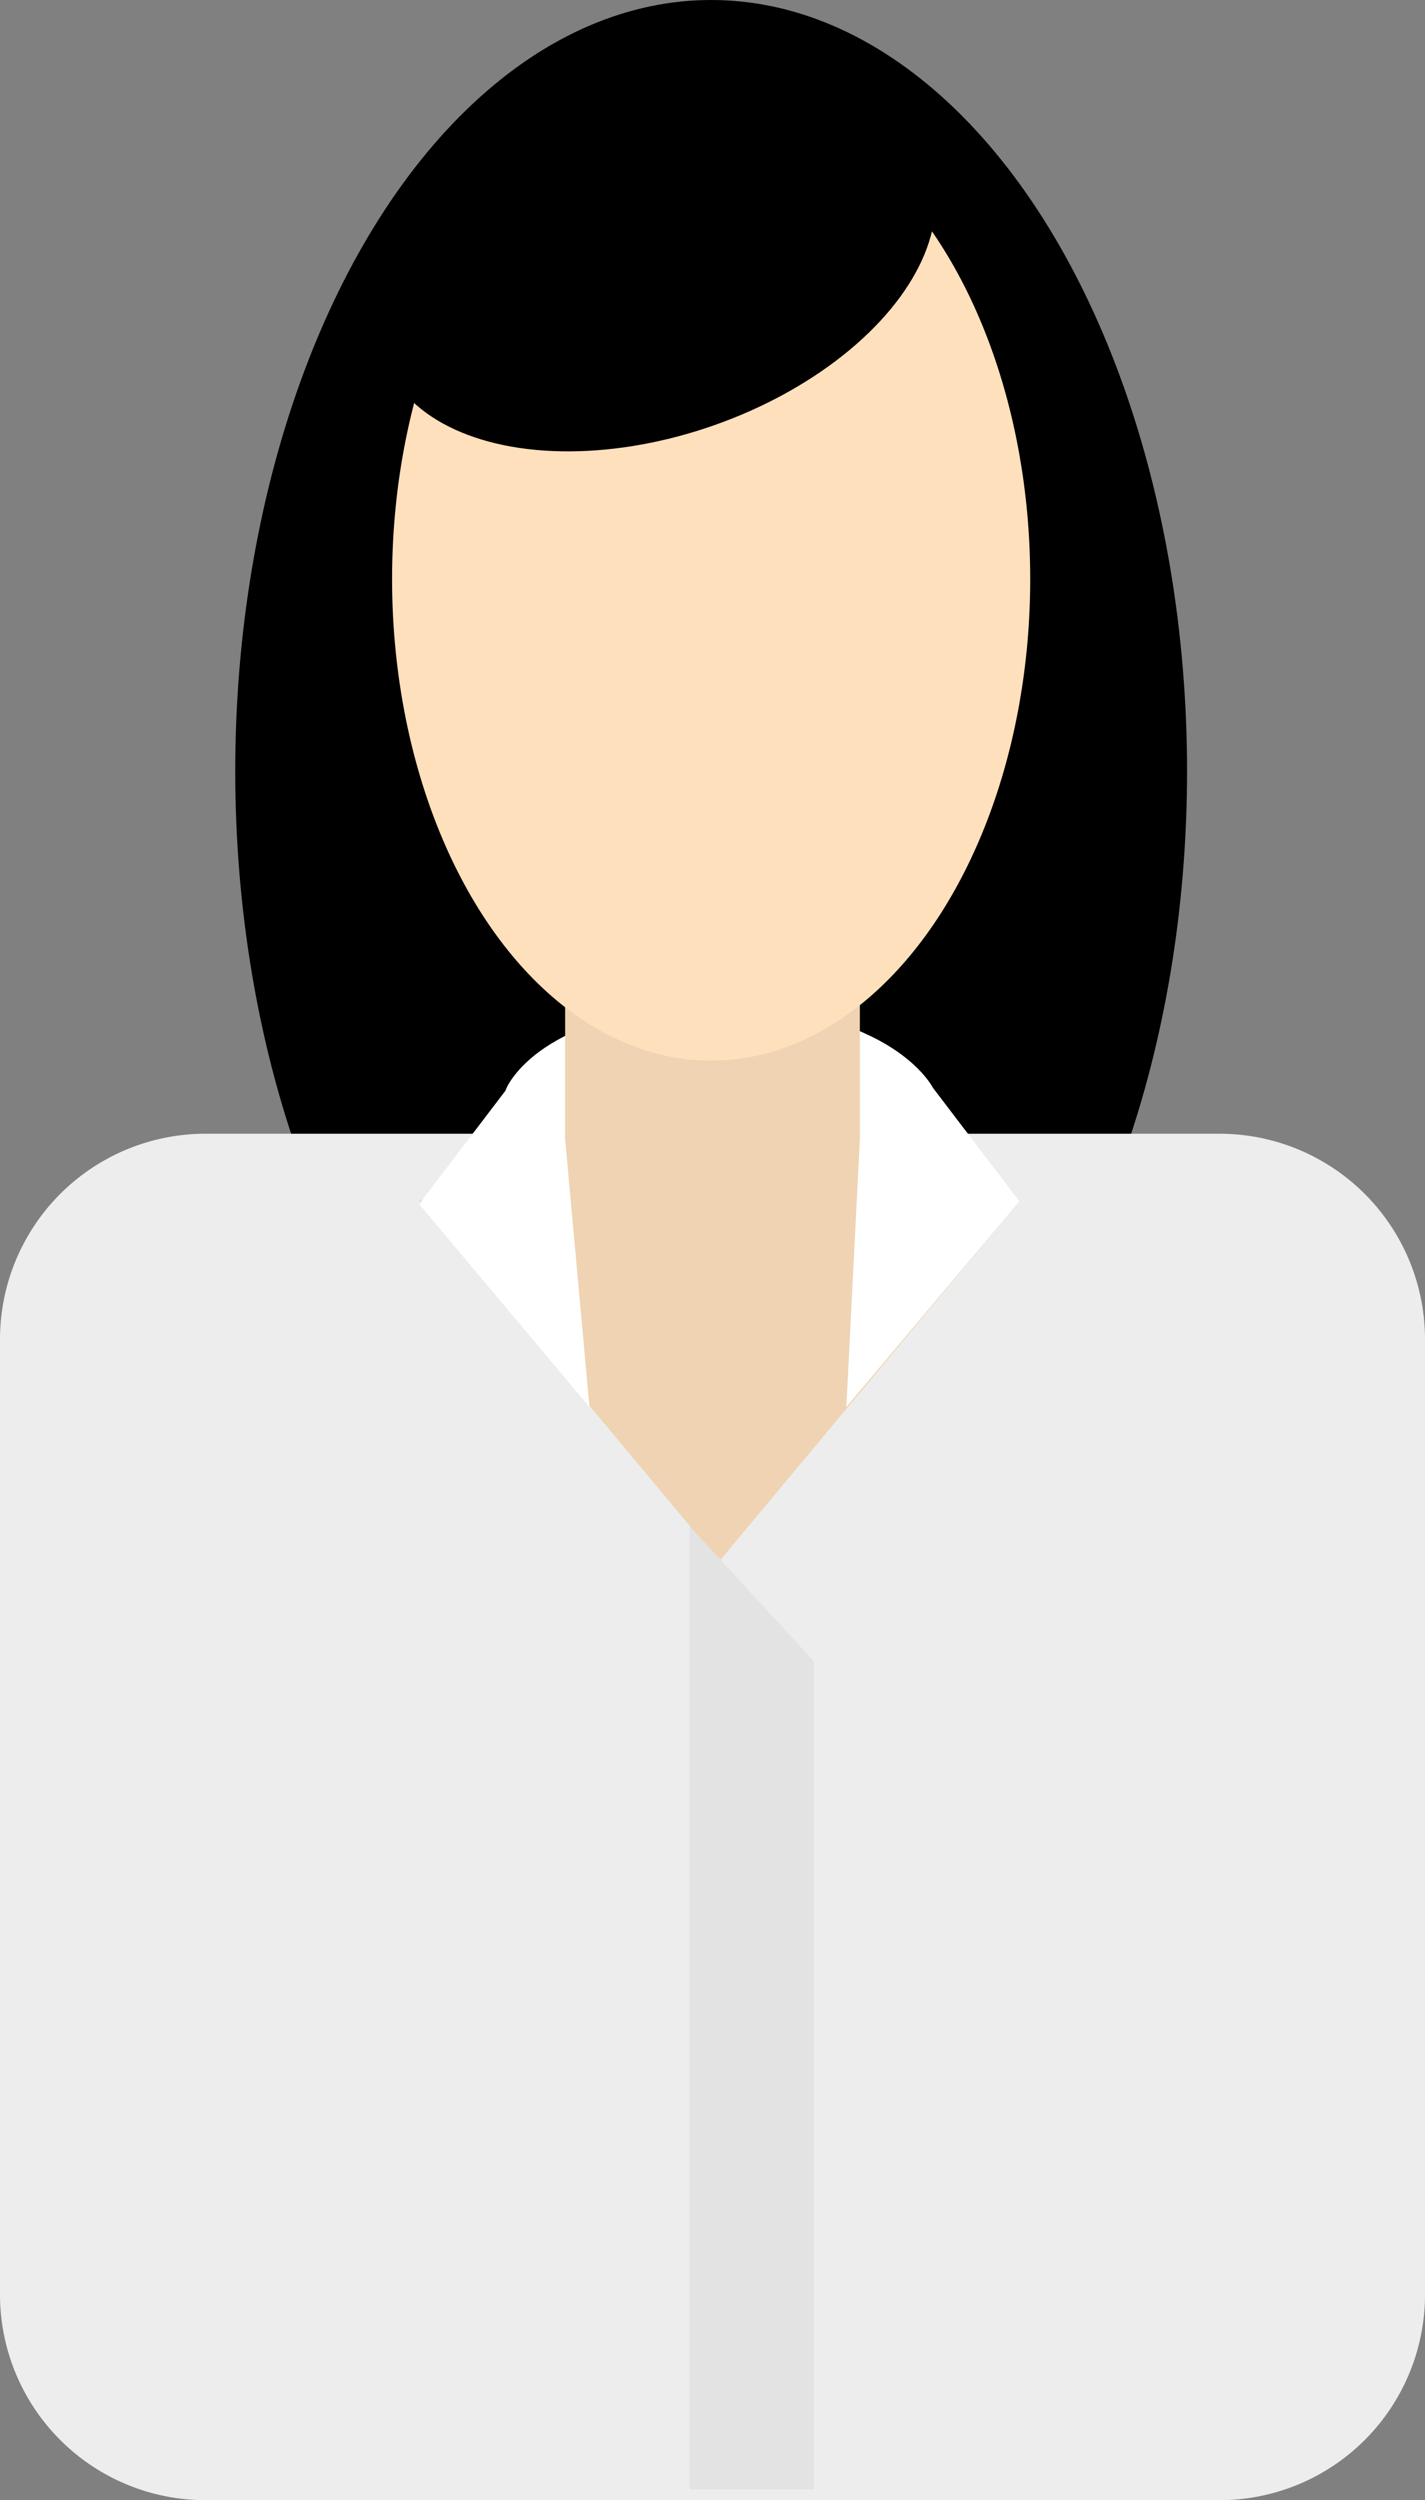 <svg xmlns="http://www.w3.org/2000/svg" viewBox="0 0 52.7 92.4"><rect x="0" y="0" width="52.7" height="92.4" fill="#808080" stroke="none"/><defs><style>.cls-1{fill:#ededed;}.cls-2{fill:#efd3b2;}.cls-3{fill:#e3e3e3;}.cls-4{fill:#fff;}.cls-5{fill:#fee0bc;}</style></defs><title>Middel 11human2</title><g id="Laag_2" data-name="Laag 2"><g id="Capa_1" data-name="Capa 1"><ellipse cx="26.3" cy="28.5" rx="17.6" ry="28.5"/><path class="cls-1" d="M52.7,84.8a7.6,7.6,0,0,1-7.6,7.6H7.6A7.6,7.6,0,0,1,0,84.8V49.5a7.6,7.6,0,0,1,7.6-7.6H45.1a7.6,7.6,0,0,1,7.6,7.6Z"/><polygon class="cls-2" points="31.9 41.3 20.5 41.2 15.5 44.4 26.6 57.7 37.7 44.4 31.9 41.3"/><polygon class="cls-3" points="25.5 56.4 30.1 61.4 30.1 92 25.5 92 25.5 56.4"/><path class="cls-4" d="M26.5,37.2c6.5,0,8,3,8,3l3.2,4.2L31.3,52l.5-9.9H20.9l.9,9.9-6.3-7.5,3.2-4.2C18.7,40.2,20,37.2,26.5,37.2Z"/><path class="cls-2" d="M31.7,42.1a6,6,0,0,1-5.5,3.5,5.55,5.55,0,0,1-5.3-3.5V36H31.8v6.1Z"/><ellipse class="cls-5" cx="26.3" cy="21.4" rx="11.8" ry="17.8"/><ellipse cx="24.29" cy="9.68" rx="10.7" ry="6.4" transform="translate(-1.84 8.59) rotate(-19.34)"/></g></g></svg>
